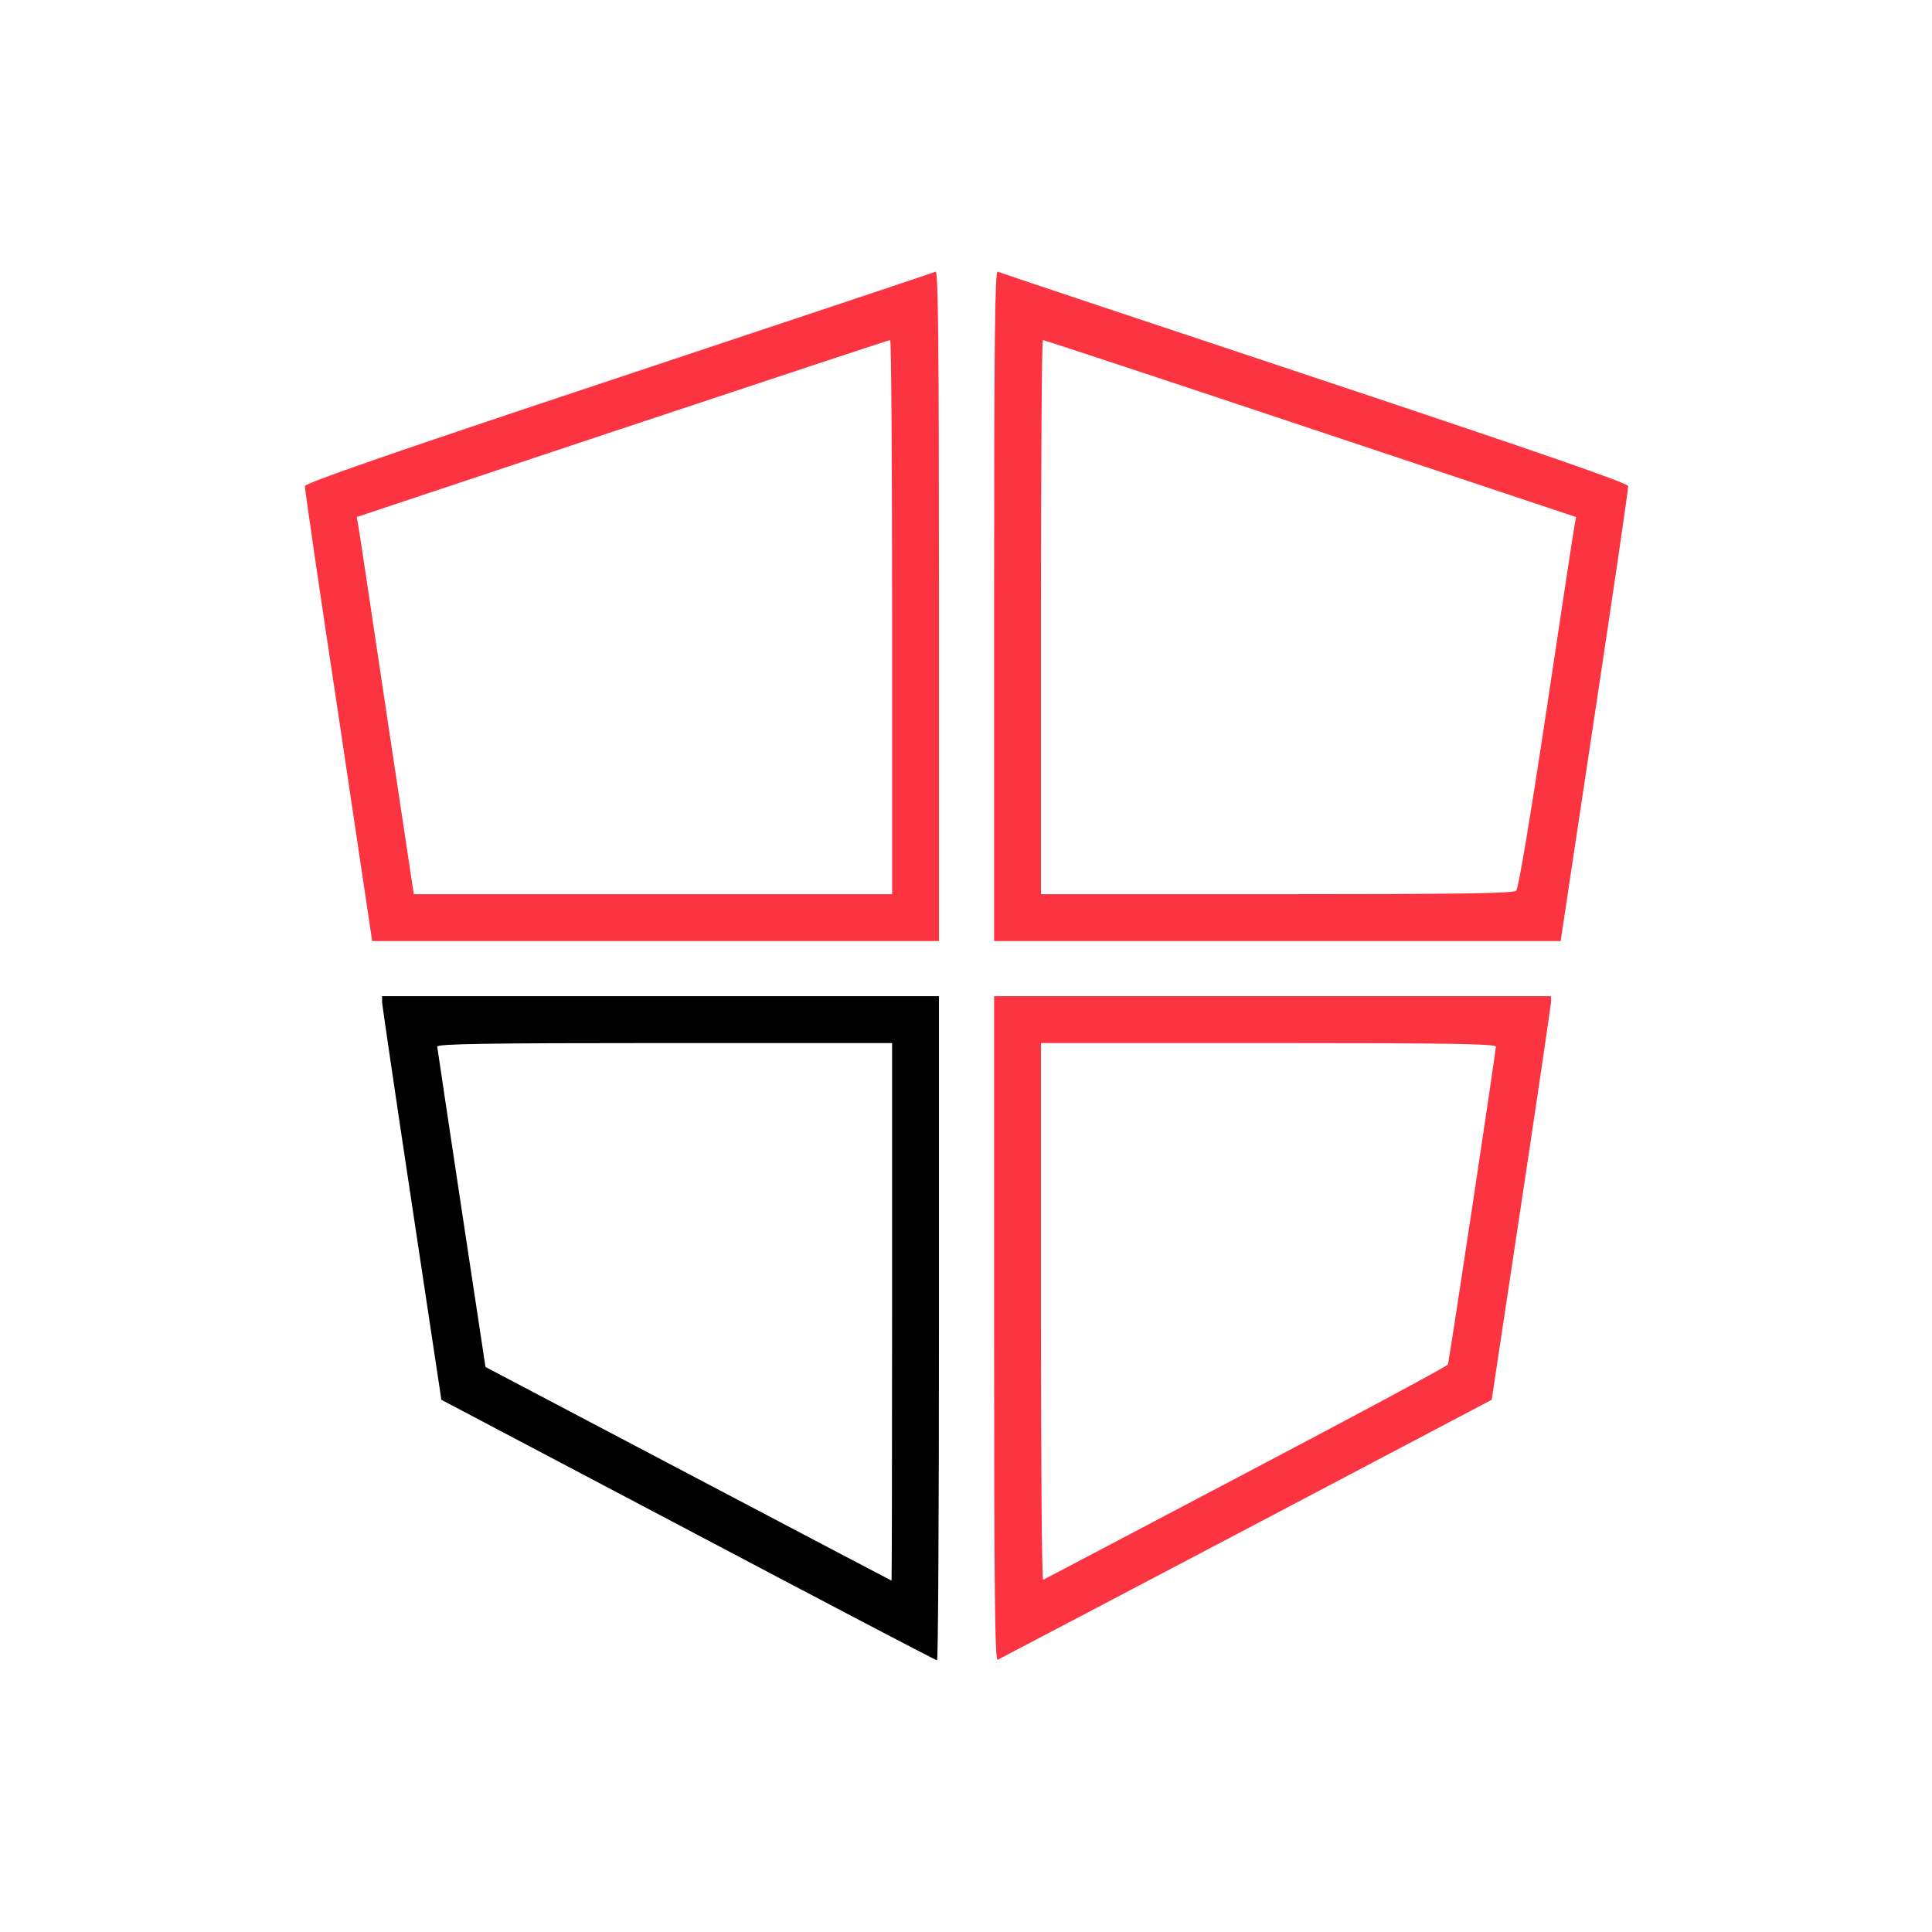<svg width="256" height="256" viewBox="0 0 256 256" fill="none" xmlns="http://www.w3.org/2000/svg">
<path d="M91.177 202.721L58.483 185.479L54.574 159.543C52.419 145.297 50.665 133.279 50.629 132.84V132H87.524H124.418V176.018C124.418 200.237 124.309 220.036 124.163 220C123.98 220 109.149 212.219 91.177 202.721ZM118.208 173.826V138.21H88.072C64.181 138.21 57.935 138.32 57.935 138.685C57.971 138.904 59.396 148.584 61.149 160.128L64.328 181.132L91.177 195.269C105.935 203.05 118.062 209.406 118.135 209.442C118.172 209.442 118.208 193.406 118.208 173.826Z" fill="black"/>
<path d="M131.725 176.055V132H168.619H205.514V132.84C205.478 133.279 203.724 145.297 201.569 159.543L197.66 185.479L165.149 202.611C147.25 212.036 132.419 219.817 132.199 219.926C131.834 220.073 131.725 211.159 131.725 176.055ZM165.076 195.196C179.724 187.488 191.779 181.023 191.852 180.803C192.035 180.328 198.208 139.342 198.208 138.685C198.208 138.32 192.144 138.21 168.071 138.21H137.935V173.863C137.935 193.443 138.044 209.406 138.227 209.333C138.373 209.26 150.464 202.904 165.076 195.196Z" fill="#FC3441"/>
<path d="M44.858 94.85C42.373 78.412 40.364 64.713 40.401 64.421C40.401 64.019 51.542 60.147 81.971 50.028C104.802 42.43 123.725 36.111 123.98 36.001C124.309 35.891 124.419 44.878 124.419 80.275V124.695H86.866H49.314L44.858 94.85ZM118.209 81.772C118.209 61.572 118.099 45.06 117.953 45.06C117.77 45.06 101.807 50.357 82.446 56.786L47.268 68.512L47.451 69.499C47.561 70.01 49.241 81.261 51.214 94.485L54.83 118.485H86.501H118.209V81.772Z" fill="#FC3441"/>
<path d="M131.725 80.275C131.725 44.878 131.834 35.891 132.199 36.001C132.419 36.111 151.341 42.43 174.208 50.028C204.564 60.147 215.742 64.019 215.742 64.421C215.779 64.713 213.77 78.412 211.286 94.85L206.793 124.695H169.277H131.725V80.275ZM200.911 118.01C201.204 117.717 202.774 108.329 204.93 94.01C206.866 81.042 208.546 70.01 208.656 69.499L208.838 68.512L173.66 56.786C154.3 50.321 138.373 45.06 138.19 45.06C138.044 45.06 137.935 61.572 137.935 81.772V118.485H169.204C194.19 118.485 200.546 118.375 200.911 118.01Z" fill="#FC3441"/>
</svg>
